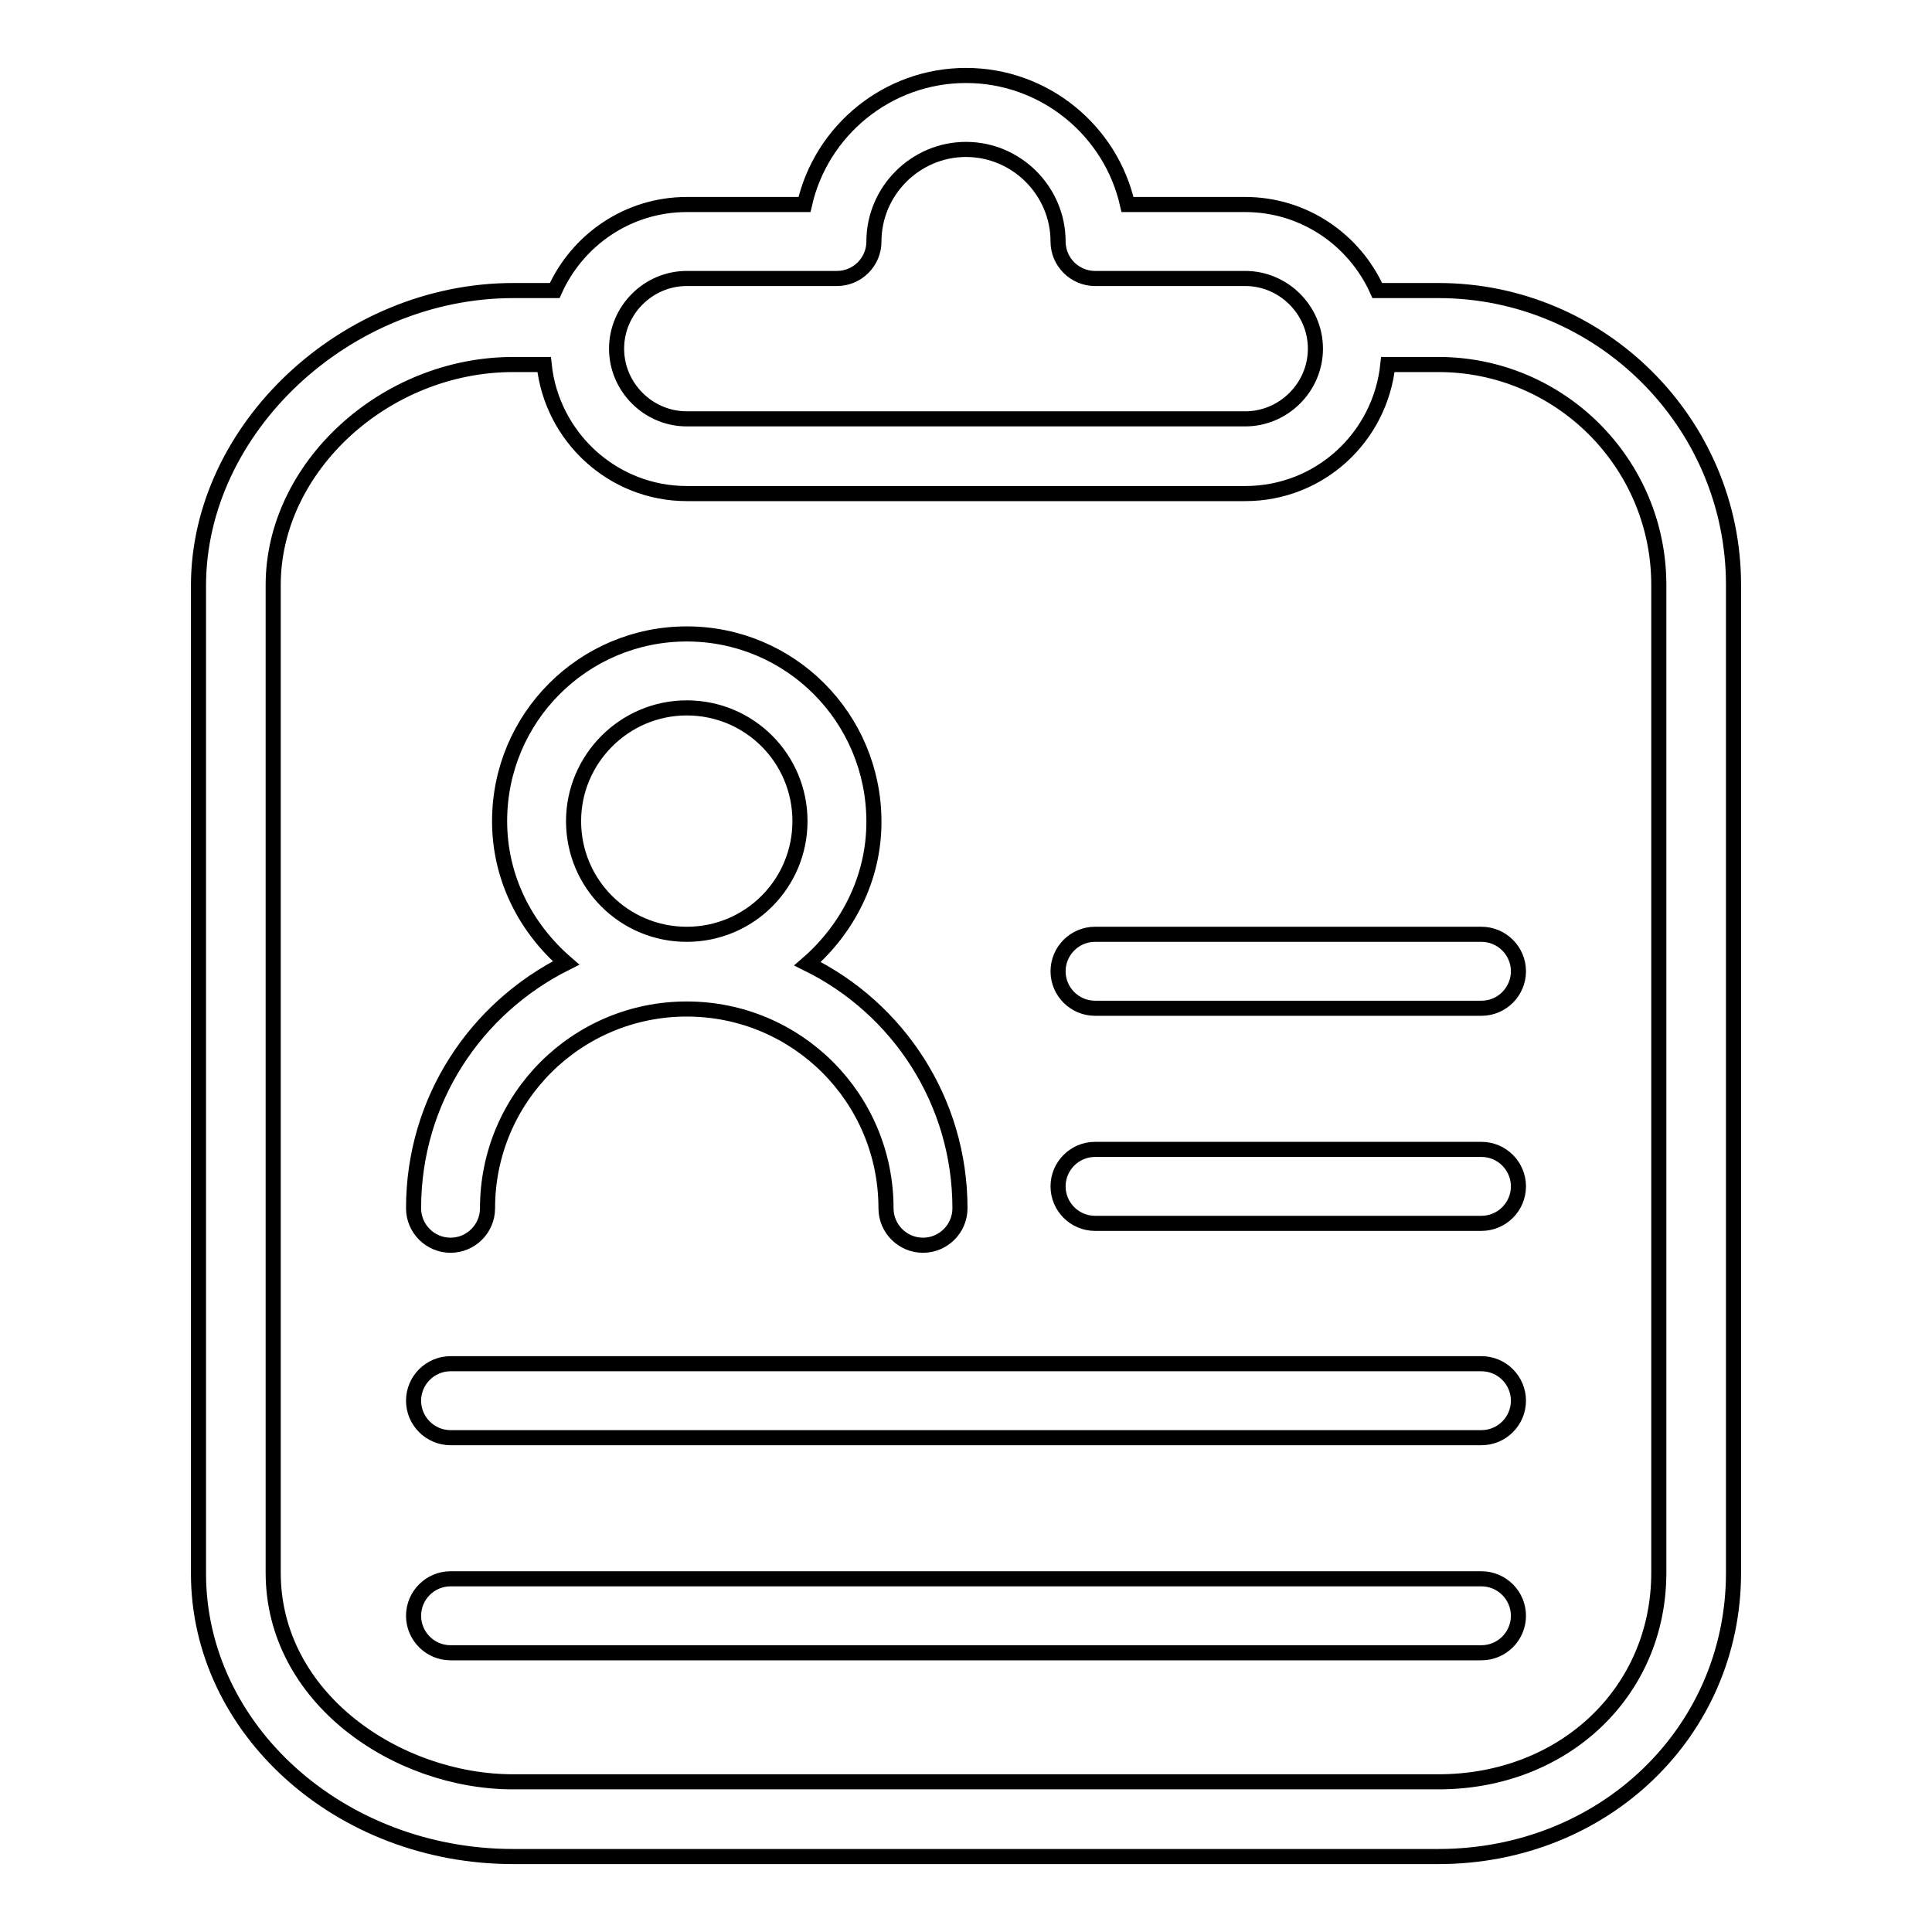 <?xml version="1.0" encoding="utf-8"?>
<!-- Svg Vector Icons : http://www.onlinewebfonts.com/icon -->
<!DOCTYPE svg PUBLIC "-//W3C//DTD SVG 1.1//EN" "http://www.w3.org/Graphics/SVG/1.1/DTD/svg11.dtd">
<svg version="1.1" xmlns="http://www.w3.org/2000/svg" xmlns:xlink="http://www.w3.org/1999/xlink" x="0px" y="0px" viewBox="0 0 256 256" enable-background="new 0 0 256 256" xml:space="preserve">
<g> <path stroke-width="2" fill-opacity="0" stroke="#000000"  d="M190.6,38.5h-8.1c-3-6.7-9.7-11.4-17.5-11.4h-15.6c-2.2-9.8-11-17.1-21.4-17.1c-10.4,0-19.2,7.3-21.4,17.1 H91c-7.8,0-14.5,4.7-17.5,11.4H68c-22.2,0-41.7,18.3-41.7,39.1v130.9C26.3,229.1,45,246,68,246h122.6c21.9,0,39.1-16.5,39.1-37.6 V77.5C229.7,56,212.1,38.5,190.6,38.5z M91,36.9h19.9c2.7,0,4.9-2.2,4.9-4.9c0-6.7,5.5-12.2,12.2-12.2c6.7,0,12.2,5.5,12.2,12.2 c0,2.7,2.2,4.9,4.9,4.9H165c5.1,0,9.3,4.2,9.3,9.3c0,5.1-4.2,9.3-9.3,9.3H91c-5.1,0-9.3-4.2-9.3-9.3C81.7,41.1,85.9,36.9,91,36.9z  M219.8,208.4c0,15.8-12.6,27.7-29.2,27.7H68c-15.4,0-31.8-11.1-31.8-27.7V77.5C36.2,61.9,51,48.3,68,48.3h4.1 c1,9.6,9.1,17.1,18.9,17.1h74c9.9,0,17.9-7.5,18.9-17.1h6.7c16.1,0,29.2,13.1,29.2,29.2L219.8,208.4L219.8,208.4z M54.8,160.1 c0,2.7,2.2,4.9,4.9,4.9c2.7,0,4.9-2.2,4.9-4.9c0-14.6,11.8-26.4,26.4-26.4s26.4,11.8,26.4,26.4c0,2.7,2.2,4.9,4.9,4.9 s4.9-2.2,4.9-4.9c0-14.2-8.2-26.5-20.2-32.4c5.3-4.6,8.8-11.3,8.8-18.8C115.8,95.1,104.7,84,91,84c-13.7,0-24.8,11.1-24.8,24.8 c0,7.6,3.5,14.2,8.8,18.8C63,133.6,54.8,145.8,54.8,160.1z M91,93.8c8.3,0,15,6.7,15,15c0,8.3-6.7,15-15,15s-15-6.7-15-15 C76,100.6,82.7,93.8,91,93.8z M196.3,180.7H59.7c-2.7,0-4.9,2.2-4.9,4.9c0,2.7,2.2,4.9,4.9,4.9h136.6c2.7,0,4.9-2.2,4.9-4.9 C201.2,182.9,199,180.7,196.3,180.7z M196.3,209.2H59.7c-2.7,0-4.9,2.2-4.9,4.9c0,2.7,2.2,4.9,4.9,4.9h136.6c2.7,0,4.9-2.2,4.9-4.9 C201.2,211.4,199,209.2,196.3,209.2z M196.3,152.3h-51.2c-2.7,0-4.9,2.2-4.9,4.9s2.2,4.9,4.9,4.9h51.2c2.7,0,4.9-2.2,4.9-4.9 S199,152.3,196.3,152.3z M196.3,123.8h-51.2c-2.7,0-4.9,2.2-4.9,4.9c0,2.7,2.2,4.9,4.9,4.9h51.2c2.7,0,4.9-2.2,4.9-4.9 C201.2,126,199,123.8,196.3,123.8z"/></g>
</svg>